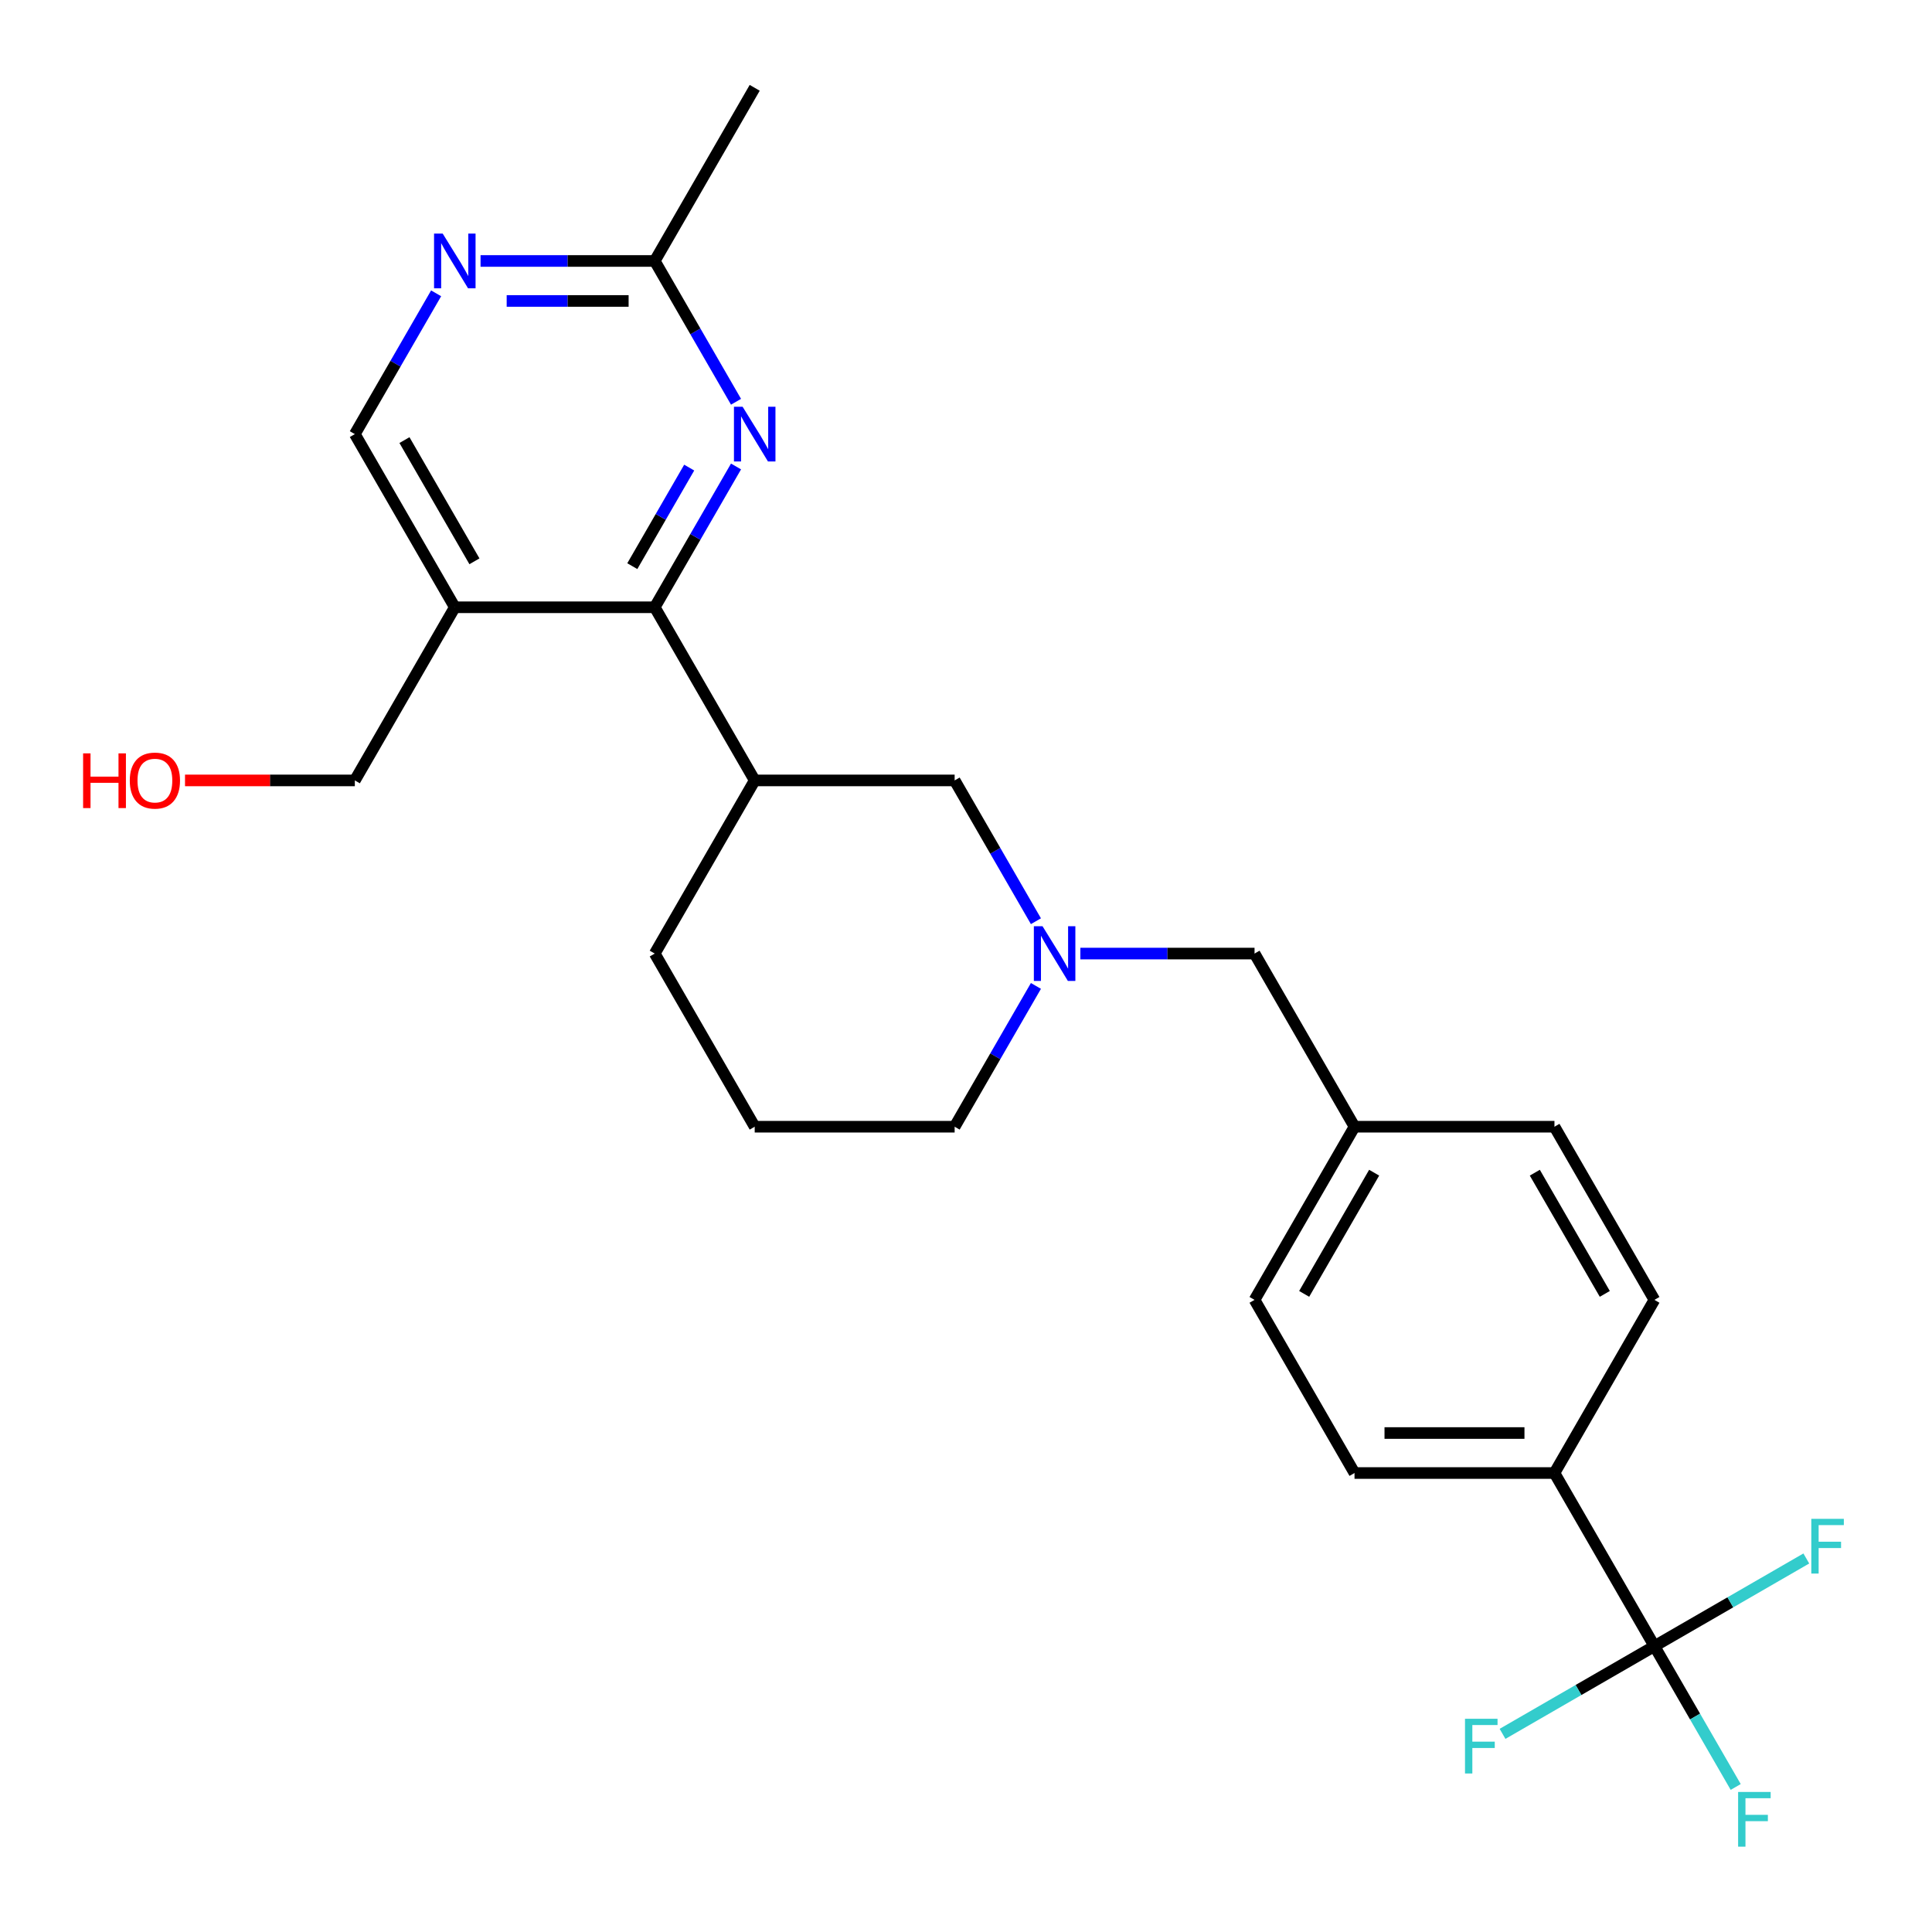 <?xml version='1.0' encoding='iso-8859-1'?>
<svg version='1.1' baseProfile='full'
              xmlns='http://www.w3.org/2000/svg'
                      xmlns:rdkit='http://www.rdkit.org/xml'
                      xmlns:xlink='http://www.w3.org/1999/xlink'
                  xml:space='preserve'
width='1000px' height='1000px' viewBox='0 0 1000 1000'>
<!-- END OF HEADER -->
<rect style='opacity:1.0;fill:#FFFFFF;stroke:none' width='1000' height='1000' x='0' y='0'> </rect>
<path class='bond-1' d='M 338.892,314.321 L 359.929,277.883' style='fill:none;fill-rule:evenodd;stroke:#000000;stroke-width:6px;stroke-linecap:butt;stroke-linejoin:miter;stroke-opacity:1' />
<path class='bond-1' d='M 359.929,277.883 L 380.966,241.446' style='fill:none;fill-rule:evenodd;stroke:#0000FF;stroke-width:6px;stroke-linecap:butt;stroke-linejoin:miter;stroke-opacity:1' />
<path class='bond-1' d='M 327.278,293.041 L 342.004,267.535' style='fill:none;fill-rule:evenodd;stroke:#000000;stroke-width:6px;stroke-linecap:butt;stroke-linejoin:miter;stroke-opacity:1' />
<path class='bond-1' d='M 342.004,267.535 L 356.73,242.028' style='fill:none;fill-rule:evenodd;stroke:#0000FF;stroke-width:6px;stroke-linecap:butt;stroke-linejoin:miter;stroke-opacity:1' />
<path class='bond-2' d='M 338.892,314.321 L 390.635,403.943' style='fill:none;fill-rule:evenodd;stroke:#000000;stroke-width:6px;stroke-linecap:butt;stroke-linejoin:miter;stroke-opacity:1' />
<path class='bond-3' d='M 338.892,314.321 L 235.405,314.321' style='fill:none;fill-rule:evenodd;stroke:#000000;stroke-width:6px;stroke-linecap:butt;stroke-linejoin:miter;stroke-opacity:1' />
<path class='bond-0' d='M 856.325,852.053 L 804.582,762.431' style='fill:none;fill-rule:evenodd;stroke:#000000;stroke-width:6px;stroke-linecap:butt;stroke-linejoin:miter;stroke-opacity:1' />
<path class='bond-11' d='M 856.325,852.053 L 877.362,888.491' style='fill:none;fill-rule:evenodd;stroke:#000000;stroke-width:6px;stroke-linecap:butt;stroke-linejoin:miter;stroke-opacity:1' />
<path class='bond-11' d='M 877.362,888.491 L 898.399,924.928' style='fill:none;fill-rule:evenodd;stroke:#33CCCC;stroke-width:6px;stroke-linecap:butt;stroke-linejoin:miter;stroke-opacity:1' />
<path class='bond-12' d='M 856.325,852.053 L 817.018,874.747' style='fill:none;fill-rule:evenodd;stroke:#000000;stroke-width:6px;stroke-linecap:butt;stroke-linejoin:miter;stroke-opacity:1' />
<path class='bond-12' d='M 817.018,874.747 L 777.71,897.442' style='fill:none;fill-rule:evenodd;stroke:#33CCCC;stroke-width:6px;stroke-linecap:butt;stroke-linejoin:miter;stroke-opacity:1' />
<path class='bond-13' d='M 856.325,852.053 L 895.632,829.359' style='fill:none;fill-rule:evenodd;stroke:#000000;stroke-width:6px;stroke-linecap:butt;stroke-linejoin:miter;stroke-opacity:1' />
<path class='bond-13' d='M 895.632,829.359 L 934.94,806.665' style='fill:none;fill-rule:evenodd;stroke:#33CCCC;stroke-width:6px;stroke-linecap:butt;stroke-linejoin:miter;stroke-opacity:1' />
<path class='bond-6' d='M 380.966,207.952 L 359.929,171.514' style='fill:none;fill-rule:evenodd;stroke:#0000FF;stroke-width:6px;stroke-linecap:butt;stroke-linejoin:miter;stroke-opacity:1' />
<path class='bond-6' d='M 359.929,171.514 L 338.892,135.077' style='fill:none;fill-rule:evenodd;stroke:#000000;stroke-width:6px;stroke-linecap:butt;stroke-linejoin:miter;stroke-opacity:1' />
<path class='bond-7' d='M 390.635,403.943 L 494.122,403.943' style='fill:none;fill-rule:evenodd;stroke:#000000;stroke-width:6px;stroke-linecap:butt;stroke-linejoin:miter;stroke-opacity:1' />
<path class='bond-21' d='M 390.635,403.943 L 338.892,493.565' style='fill:none;fill-rule:evenodd;stroke:#000000;stroke-width:6px;stroke-linecap:butt;stroke-linejoin:miter;stroke-opacity:1' />
<path class='bond-9' d='M 235.405,314.321 L 183.662,224.699' style='fill:none;fill-rule:evenodd;stroke:#000000;stroke-width:6px;stroke-linecap:butt;stroke-linejoin:miter;stroke-opacity:1' />
<path class='bond-9' d='M 245.568,290.529 L 209.348,227.793' style='fill:none;fill-rule:evenodd;stroke:#000000;stroke-width:6px;stroke-linecap:butt;stroke-linejoin:miter;stroke-opacity:1' />
<path class='bond-20' d='M 235.405,314.321 L 183.662,403.943' style='fill:none;fill-rule:evenodd;stroke:#000000;stroke-width:6px;stroke-linecap:butt;stroke-linejoin:miter;stroke-opacity:1' />
<path class='bond-4' d='M 536.196,476.818 L 515.159,440.38' style='fill:none;fill-rule:evenodd;stroke:#0000FF;stroke-width:6px;stroke-linecap:butt;stroke-linejoin:miter;stroke-opacity:1' />
<path class='bond-4' d='M 515.159,440.38 L 494.122,403.943' style='fill:none;fill-rule:evenodd;stroke:#000000;stroke-width:6px;stroke-linecap:butt;stroke-linejoin:miter;stroke-opacity:1' />
<path class='bond-10' d='M 559.192,493.565 L 604.272,493.565' style='fill:none;fill-rule:evenodd;stroke:#0000FF;stroke-width:6px;stroke-linecap:butt;stroke-linejoin:miter;stroke-opacity:1' />
<path class='bond-10' d='M 604.272,493.565 L 649.352,493.565' style='fill:none;fill-rule:evenodd;stroke:#000000;stroke-width:6px;stroke-linecap:butt;stroke-linejoin:miter;stroke-opacity:1' />
<path class='bond-26' d='M 536.196,510.312 L 515.159,546.75' style='fill:none;fill-rule:evenodd;stroke:#0000FF;stroke-width:6px;stroke-linecap:butt;stroke-linejoin:miter;stroke-opacity:1' />
<path class='bond-26' d='M 515.159,546.75 L 494.122,583.187' style='fill:none;fill-rule:evenodd;stroke:#000000;stroke-width:6px;stroke-linecap:butt;stroke-linejoin:miter;stroke-opacity:1' />
<path class='bond-5' d='M 225.736,151.824 L 204.699,188.261' style='fill:none;fill-rule:evenodd;stroke:#0000FF;stroke-width:6px;stroke-linecap:butt;stroke-linejoin:miter;stroke-opacity:1' />
<path class='bond-5' d='M 204.699,188.261 L 183.662,224.699' style='fill:none;fill-rule:evenodd;stroke:#000000;stroke-width:6px;stroke-linecap:butt;stroke-linejoin:miter;stroke-opacity:1' />
<path class='bond-25' d='M 248.732,135.077 L 293.812,135.077' style='fill:none;fill-rule:evenodd;stroke:#0000FF;stroke-width:6px;stroke-linecap:butt;stroke-linejoin:miter;stroke-opacity:1' />
<path class='bond-25' d='M 293.812,135.077 L 338.892,135.077' style='fill:none;fill-rule:evenodd;stroke:#000000;stroke-width:6px;stroke-linecap:butt;stroke-linejoin:miter;stroke-opacity:1' />
<path class='bond-25' d='M 262.256,155.774 L 293.812,155.774' style='fill:none;fill-rule:evenodd;stroke:#0000FF;stroke-width:6px;stroke-linecap:butt;stroke-linejoin:miter;stroke-opacity:1' />
<path class='bond-25' d='M 293.812,155.774 L 325.368,155.774' style='fill:none;fill-rule:evenodd;stroke:#000000;stroke-width:6px;stroke-linecap:butt;stroke-linejoin:miter;stroke-opacity:1' />
<path class='bond-24' d='M 338.892,135.077 L 390.635,45.455' style='fill:none;fill-rule:evenodd;stroke:#000000;stroke-width:6px;stroke-linecap:butt;stroke-linejoin:miter;stroke-opacity:1' />
<path class='bond-8' d='M 804.582,762.431 L 701.095,762.431' style='fill:none;fill-rule:evenodd;stroke:#000000;stroke-width:6px;stroke-linecap:butt;stroke-linejoin:miter;stroke-opacity:1' />
<path class='bond-8' d='M 789.059,741.734 L 716.618,741.734' style='fill:none;fill-rule:evenodd;stroke:#000000;stroke-width:6px;stroke-linecap:butt;stroke-linejoin:miter;stroke-opacity:1' />
<path class='bond-27' d='M 804.582,762.431 L 856.325,672.809' style='fill:none;fill-rule:evenodd;stroke:#000000;stroke-width:6px;stroke-linecap:butt;stroke-linejoin:miter;stroke-opacity:1' />
<path class='bond-16' d='M 649.352,493.565 L 701.095,583.187' style='fill:none;fill-rule:evenodd;stroke:#000000;stroke-width:6px;stroke-linecap:butt;stroke-linejoin:miter;stroke-opacity:1' />
<path class='bond-14' d='M 856.325,672.809 L 804.582,583.187' style='fill:none;fill-rule:evenodd;stroke:#000000;stroke-width:6px;stroke-linecap:butt;stroke-linejoin:miter;stroke-opacity:1' />
<path class='bond-14' d='M 830.639,669.714 L 794.419,606.979' style='fill:none;fill-rule:evenodd;stroke:#000000;stroke-width:6px;stroke-linecap:butt;stroke-linejoin:miter;stroke-opacity:1' />
<path class='bond-15' d='M 701.095,762.431 L 649.352,672.809' style='fill:none;fill-rule:evenodd;stroke:#000000;stroke-width:6px;stroke-linecap:butt;stroke-linejoin:miter;stroke-opacity:1' />
<path class='bond-17' d='M 701.095,583.187 L 804.582,583.187' style='fill:none;fill-rule:evenodd;stroke:#000000;stroke-width:6px;stroke-linecap:butt;stroke-linejoin:miter;stroke-opacity:1' />
<path class='bond-18' d='M 701.095,583.187 L 649.352,672.809' style='fill:none;fill-rule:evenodd;stroke:#000000;stroke-width:6px;stroke-linecap:butt;stroke-linejoin:miter;stroke-opacity:1' />
<path class='bond-18' d='M 711.258,606.979 L 675.038,669.714' style='fill:none;fill-rule:evenodd;stroke:#000000;stroke-width:6px;stroke-linecap:butt;stroke-linejoin:miter;stroke-opacity:1' />
<path class='bond-19' d='M 494.122,583.187 L 390.635,583.187' style='fill:none;fill-rule:evenodd;stroke:#000000;stroke-width:6px;stroke-linecap:butt;stroke-linejoin:miter;stroke-opacity:1' />
<path class='bond-22' d='M 183.662,403.943 L 139.712,403.943' style='fill:none;fill-rule:evenodd;stroke:#000000;stroke-width:6px;stroke-linecap:butt;stroke-linejoin:miter;stroke-opacity:1' />
<path class='bond-22' d='M 139.712,403.943 L 95.762,403.943' style='fill:none;fill-rule:evenodd;stroke:#FF0000;stroke-width:6px;stroke-linecap:butt;stroke-linejoin:miter;stroke-opacity:1' />
<path class='bond-23' d='M 338.892,493.565 L 390.635,583.187' style='fill:none;fill-rule:evenodd;stroke:#000000;stroke-width:6px;stroke-linecap:butt;stroke-linejoin:miter;stroke-opacity:1' />
<path  class='atom-2' d='M 384.375 210.539
L 393.655 225.539
Q 394.575 227.019, 396.055 229.699
Q 397.535 232.379, 397.615 232.539
L 397.615 210.539
L 401.375 210.539
L 401.375 238.859
L 397.495 238.859
L 387.535 222.459
Q 386.375 220.539, 385.135 218.339
Q 383.935 216.139, 383.575 215.459
L 383.575 238.859
L 379.895 238.859
L 379.895 210.539
L 384.375 210.539
' fill='#0000FF'/>
<path  class='atom-5' d='M 539.605 479.405
L 548.885 494.405
Q 549.805 495.885, 551.285 498.565
Q 552.765 501.245, 552.845 501.405
L 552.845 479.405
L 556.605 479.405
L 556.605 507.725
L 552.725 507.725
L 542.765 491.325
Q 541.605 489.405, 540.365 487.205
Q 539.165 485.005, 538.805 484.325
L 538.805 507.725
L 535.125 507.725
L 535.125 479.405
L 539.605 479.405
' fill='#0000FF'/>
<path  class='atom-6' d='M 229.145 120.917
L 238.425 135.917
Q 239.345 137.397, 240.825 140.077
Q 242.305 142.757, 242.385 142.917
L 242.385 120.917
L 246.145 120.917
L 246.145 149.237
L 242.265 149.237
L 232.305 132.837
Q 231.145 130.917, 229.905 128.717
Q 228.705 126.517, 228.345 125.837
L 228.345 149.237
L 224.665 149.237
L 224.665 120.917
L 229.145 120.917
' fill='#0000FF'/>
<path  class='atom-12' d='M 899.648 927.515
L 916.488 927.515
L 916.488 930.755
L 903.448 930.755
L 903.448 939.355
L 915.048 939.355
L 915.048 942.635
L 903.448 942.635
L 903.448 955.835
L 899.648 955.835
L 899.648 927.515
' fill='#33CCCC'/>
<path  class='atom-13' d='M 758.283 889.637
L 775.123 889.637
L 775.123 892.877
L 762.083 892.877
L 762.083 901.477
L 773.683 901.477
L 773.683 904.757
L 762.083 904.757
L 762.083 917.957
L 758.283 917.957
L 758.283 889.637
' fill='#33CCCC'/>
<path  class='atom-14' d='M 937.527 786.15
L 954.367 786.15
L 954.367 789.39
L 941.327 789.39
L 941.327 797.99
L 952.927 797.99
L 952.927 801.27
L 941.327 801.27
L 941.327 814.47
L 937.527 814.47
L 937.527 786.15
' fill='#33CCCC'/>
<path  class='atom-23' d='M 43.015 389.943
L 46.855 389.943
L 46.855 401.983
L 61.335 401.983
L 61.335 389.943
L 65.175 389.943
L 65.175 418.263
L 61.335 418.263
L 61.335 405.183
L 46.855 405.183
L 46.855 418.263
L 43.015 418.263
L 43.015 389.943
' fill='#FF0000'/>
<path  class='atom-23' d='M 67.175 404.023
Q 67.175 397.223, 70.535 393.423
Q 73.895 389.623, 80.175 389.623
Q 86.455 389.623, 89.815 393.423
Q 93.175 397.223, 93.175 404.023
Q 93.175 410.903, 89.775 414.823
Q 86.375 418.703, 80.175 418.703
Q 73.935 418.703, 70.535 414.823
Q 67.175 410.943, 67.175 404.023
M 80.175 415.503
Q 84.495 415.503, 86.815 412.623
Q 89.175 409.703, 89.175 404.023
Q 89.175 398.463, 86.815 395.663
Q 84.495 392.823, 80.175 392.823
Q 75.855 392.823, 73.495 395.623
Q 71.175 398.423, 71.175 404.023
Q 71.175 409.743, 73.495 412.623
Q 75.855 415.503, 80.175 415.503
' fill='#FF0000'/>
</svg>
